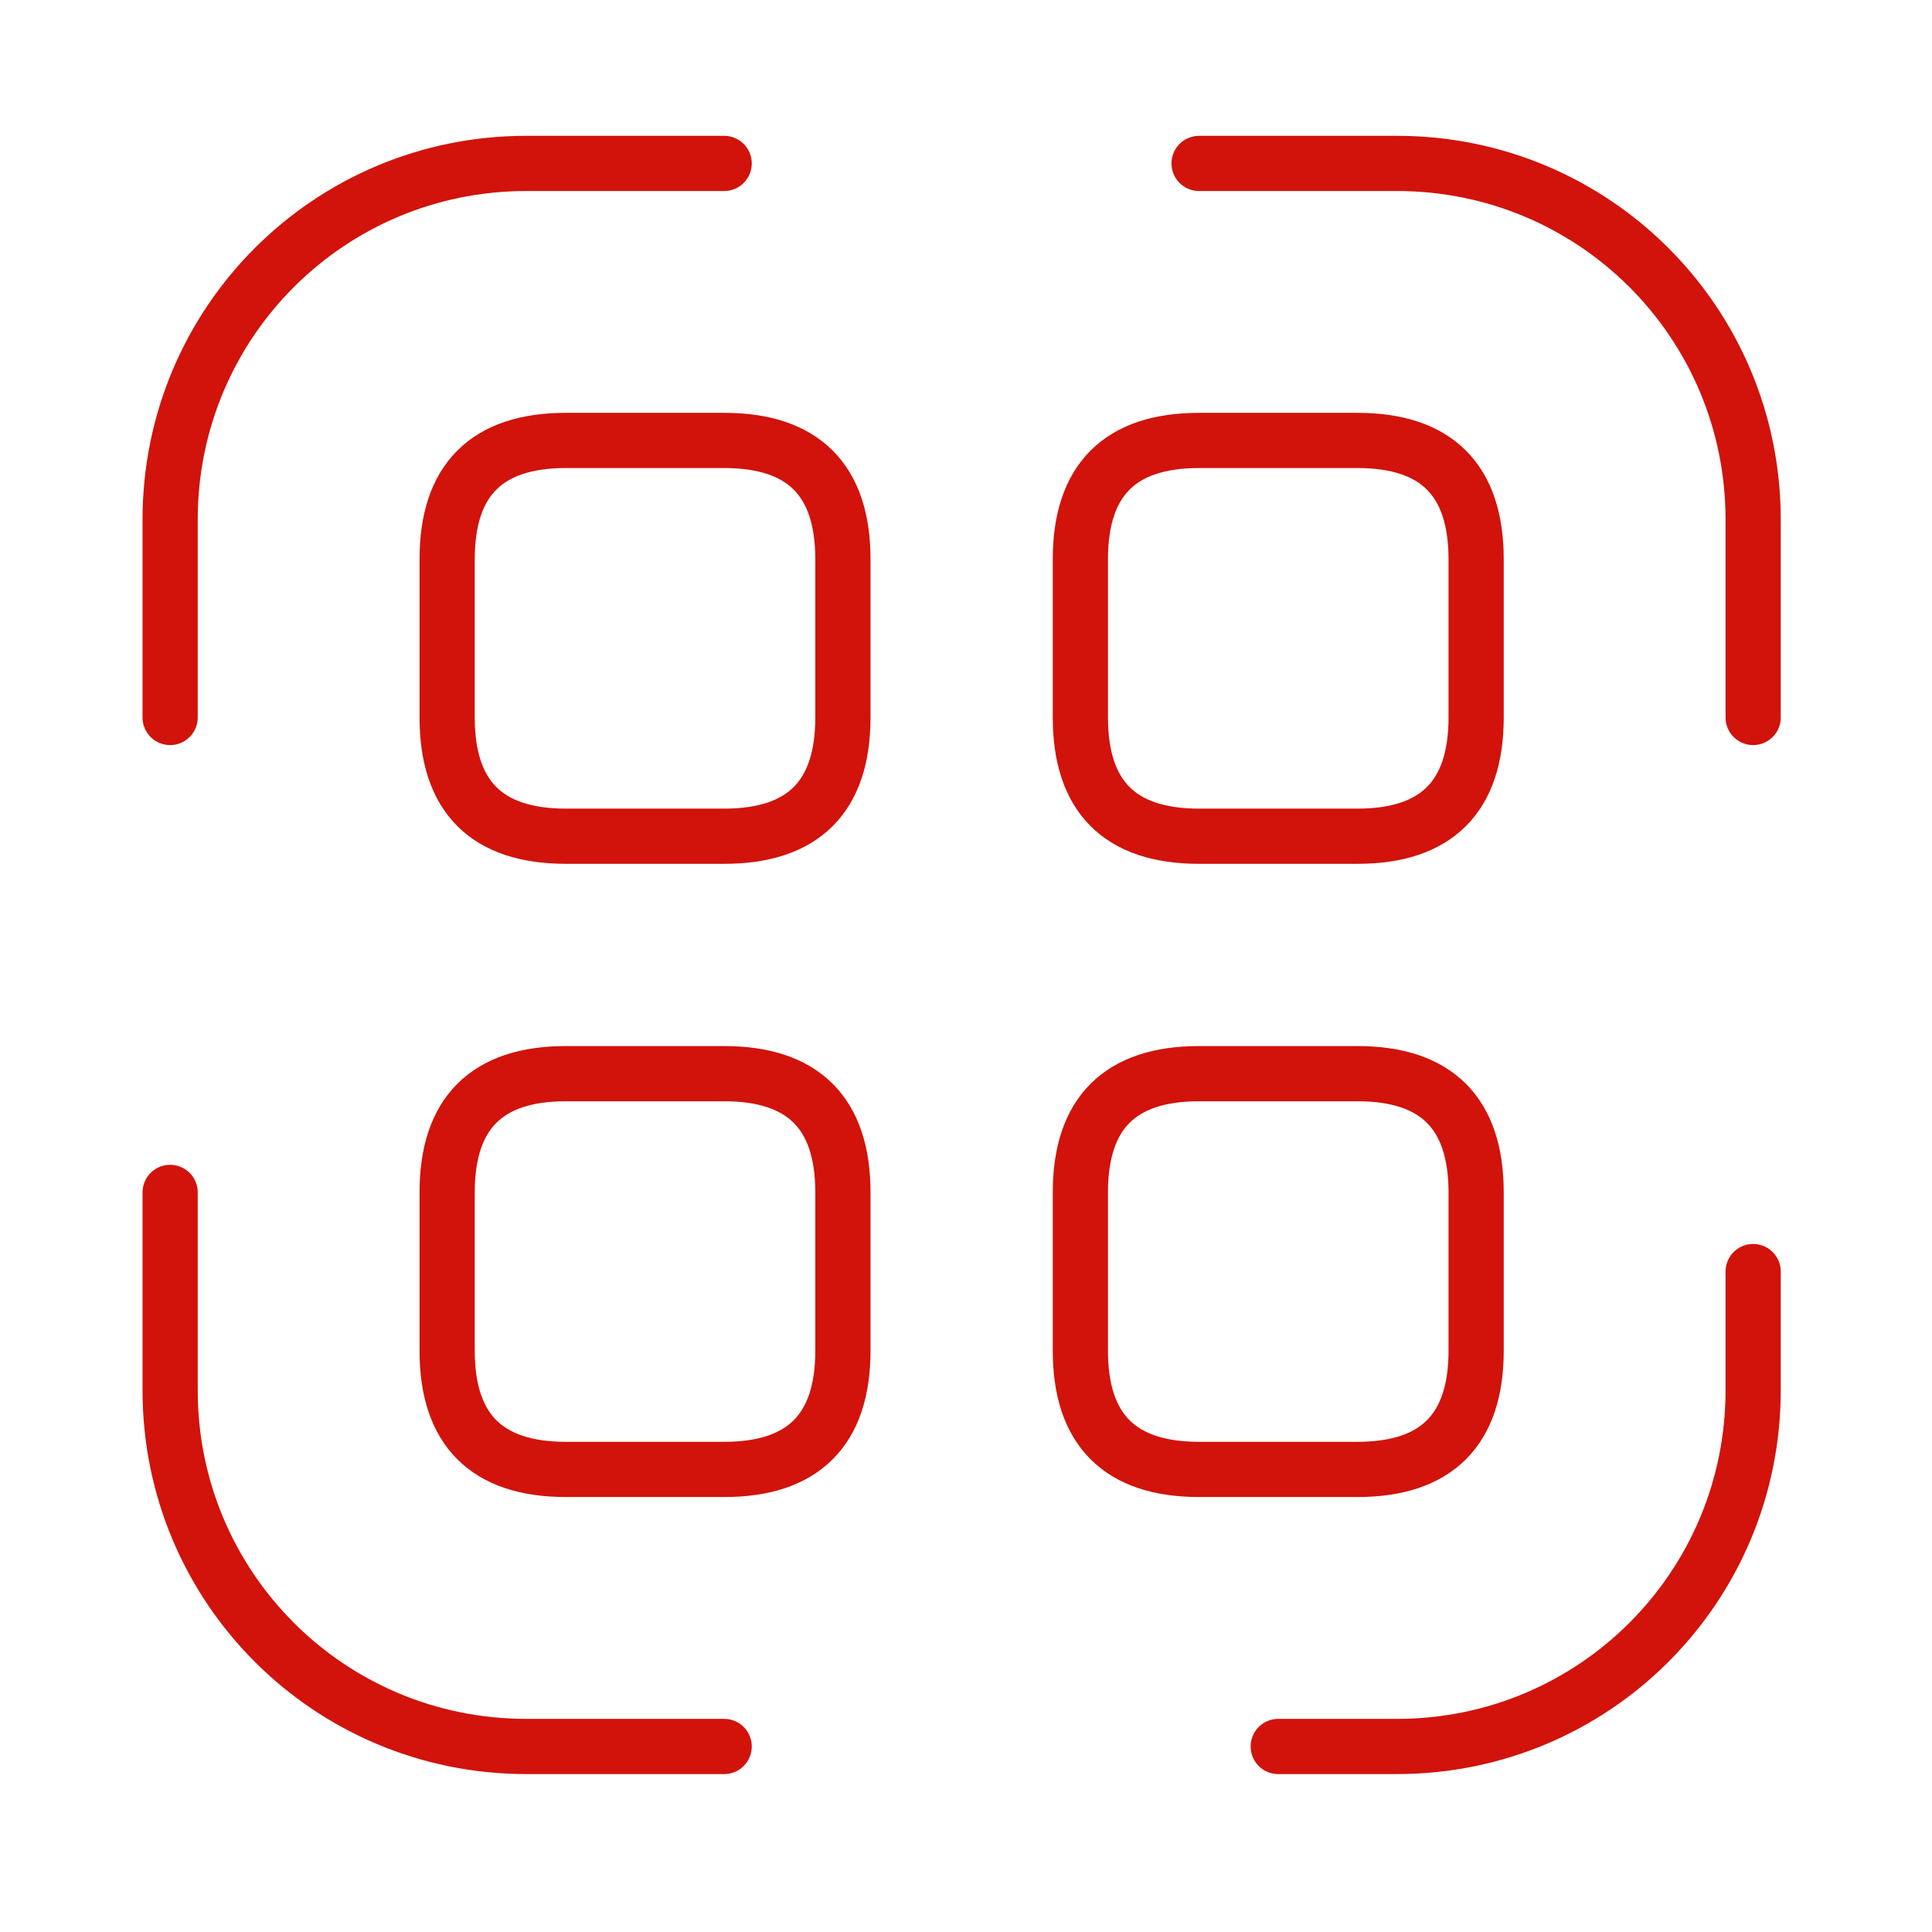 <svg width="70" height="70" viewBox="0 0 70 70" fill="none" xmlns="http://www.w3.org/2000/svg">
<path d="M6.164 25.996V18.826C6.164 11.685 11.928 5.921 19.069 5.921H26.238" stroke="#D1130B" stroke-width="2" stroke-linecap="round" stroke-linejoin="round"/>
<path d="M43.445 5.921H50.615C57.756 5.921 63.52 11.685 63.52 18.826V25.996" stroke="#D1130B" stroke-width="2" stroke-linecap="round" stroke-linejoin="round"/>
<path d="M63.52 46.071V50.372C63.52 57.513 57.756 63.278 50.615 63.278H46.313" stroke="#D1130B" stroke-width="2" stroke-linecap="round" stroke-linejoin="round"/>
<path d="M26.238 63.278H19.069C11.928 63.278 6.164 57.513 6.164 50.373V43.203" stroke="#D1130B" stroke-width="2" stroke-linecap="round" stroke-linejoin="round"/>
<path d="M30.54 20.26V25.996C30.54 28.864 29.106 30.298 26.238 30.298H20.503C17.635 30.298 16.201 28.864 16.201 25.996V20.26C16.201 17.392 17.635 15.958 20.503 15.958H26.238C29.106 15.958 30.54 17.392 30.54 20.26Z" stroke="#D1130B" stroke-width="2" stroke-linecap="round" stroke-linejoin="round"/>
<path d="M53.483 20.26V25.996C53.483 28.864 52.049 30.298 49.181 30.298H43.445C40.578 30.298 39.144 28.864 39.144 25.996V20.26C39.144 17.392 40.578 15.958 43.445 15.958H49.181C52.049 15.958 53.483 17.392 53.483 20.26Z" stroke="#D1130B" stroke-width="2" stroke-linecap="round" stroke-linejoin="round"/>
<path d="M30.54 43.203V48.939C30.54 51.806 29.106 53.24 26.238 53.24H20.503C17.635 53.24 16.201 51.806 16.201 48.939V43.203C16.201 40.335 17.635 38.901 20.503 38.901H26.238C29.106 38.901 30.54 40.335 30.54 43.203Z" stroke="#D1130B" stroke-width="2" stroke-linecap="round" stroke-linejoin="round"/>
<path d="M53.483 43.203V48.939C53.483 51.806 52.049 53.24 49.181 53.24H43.445C40.578 53.24 39.144 51.806 39.144 48.939V43.203C39.144 40.335 40.578 38.901 43.445 38.901H49.181C52.049 38.901 53.483 40.335 53.483 43.203Z" stroke="#D1130B" stroke-width="2" stroke-linecap="round" stroke-linejoin="round"/>
</svg>
